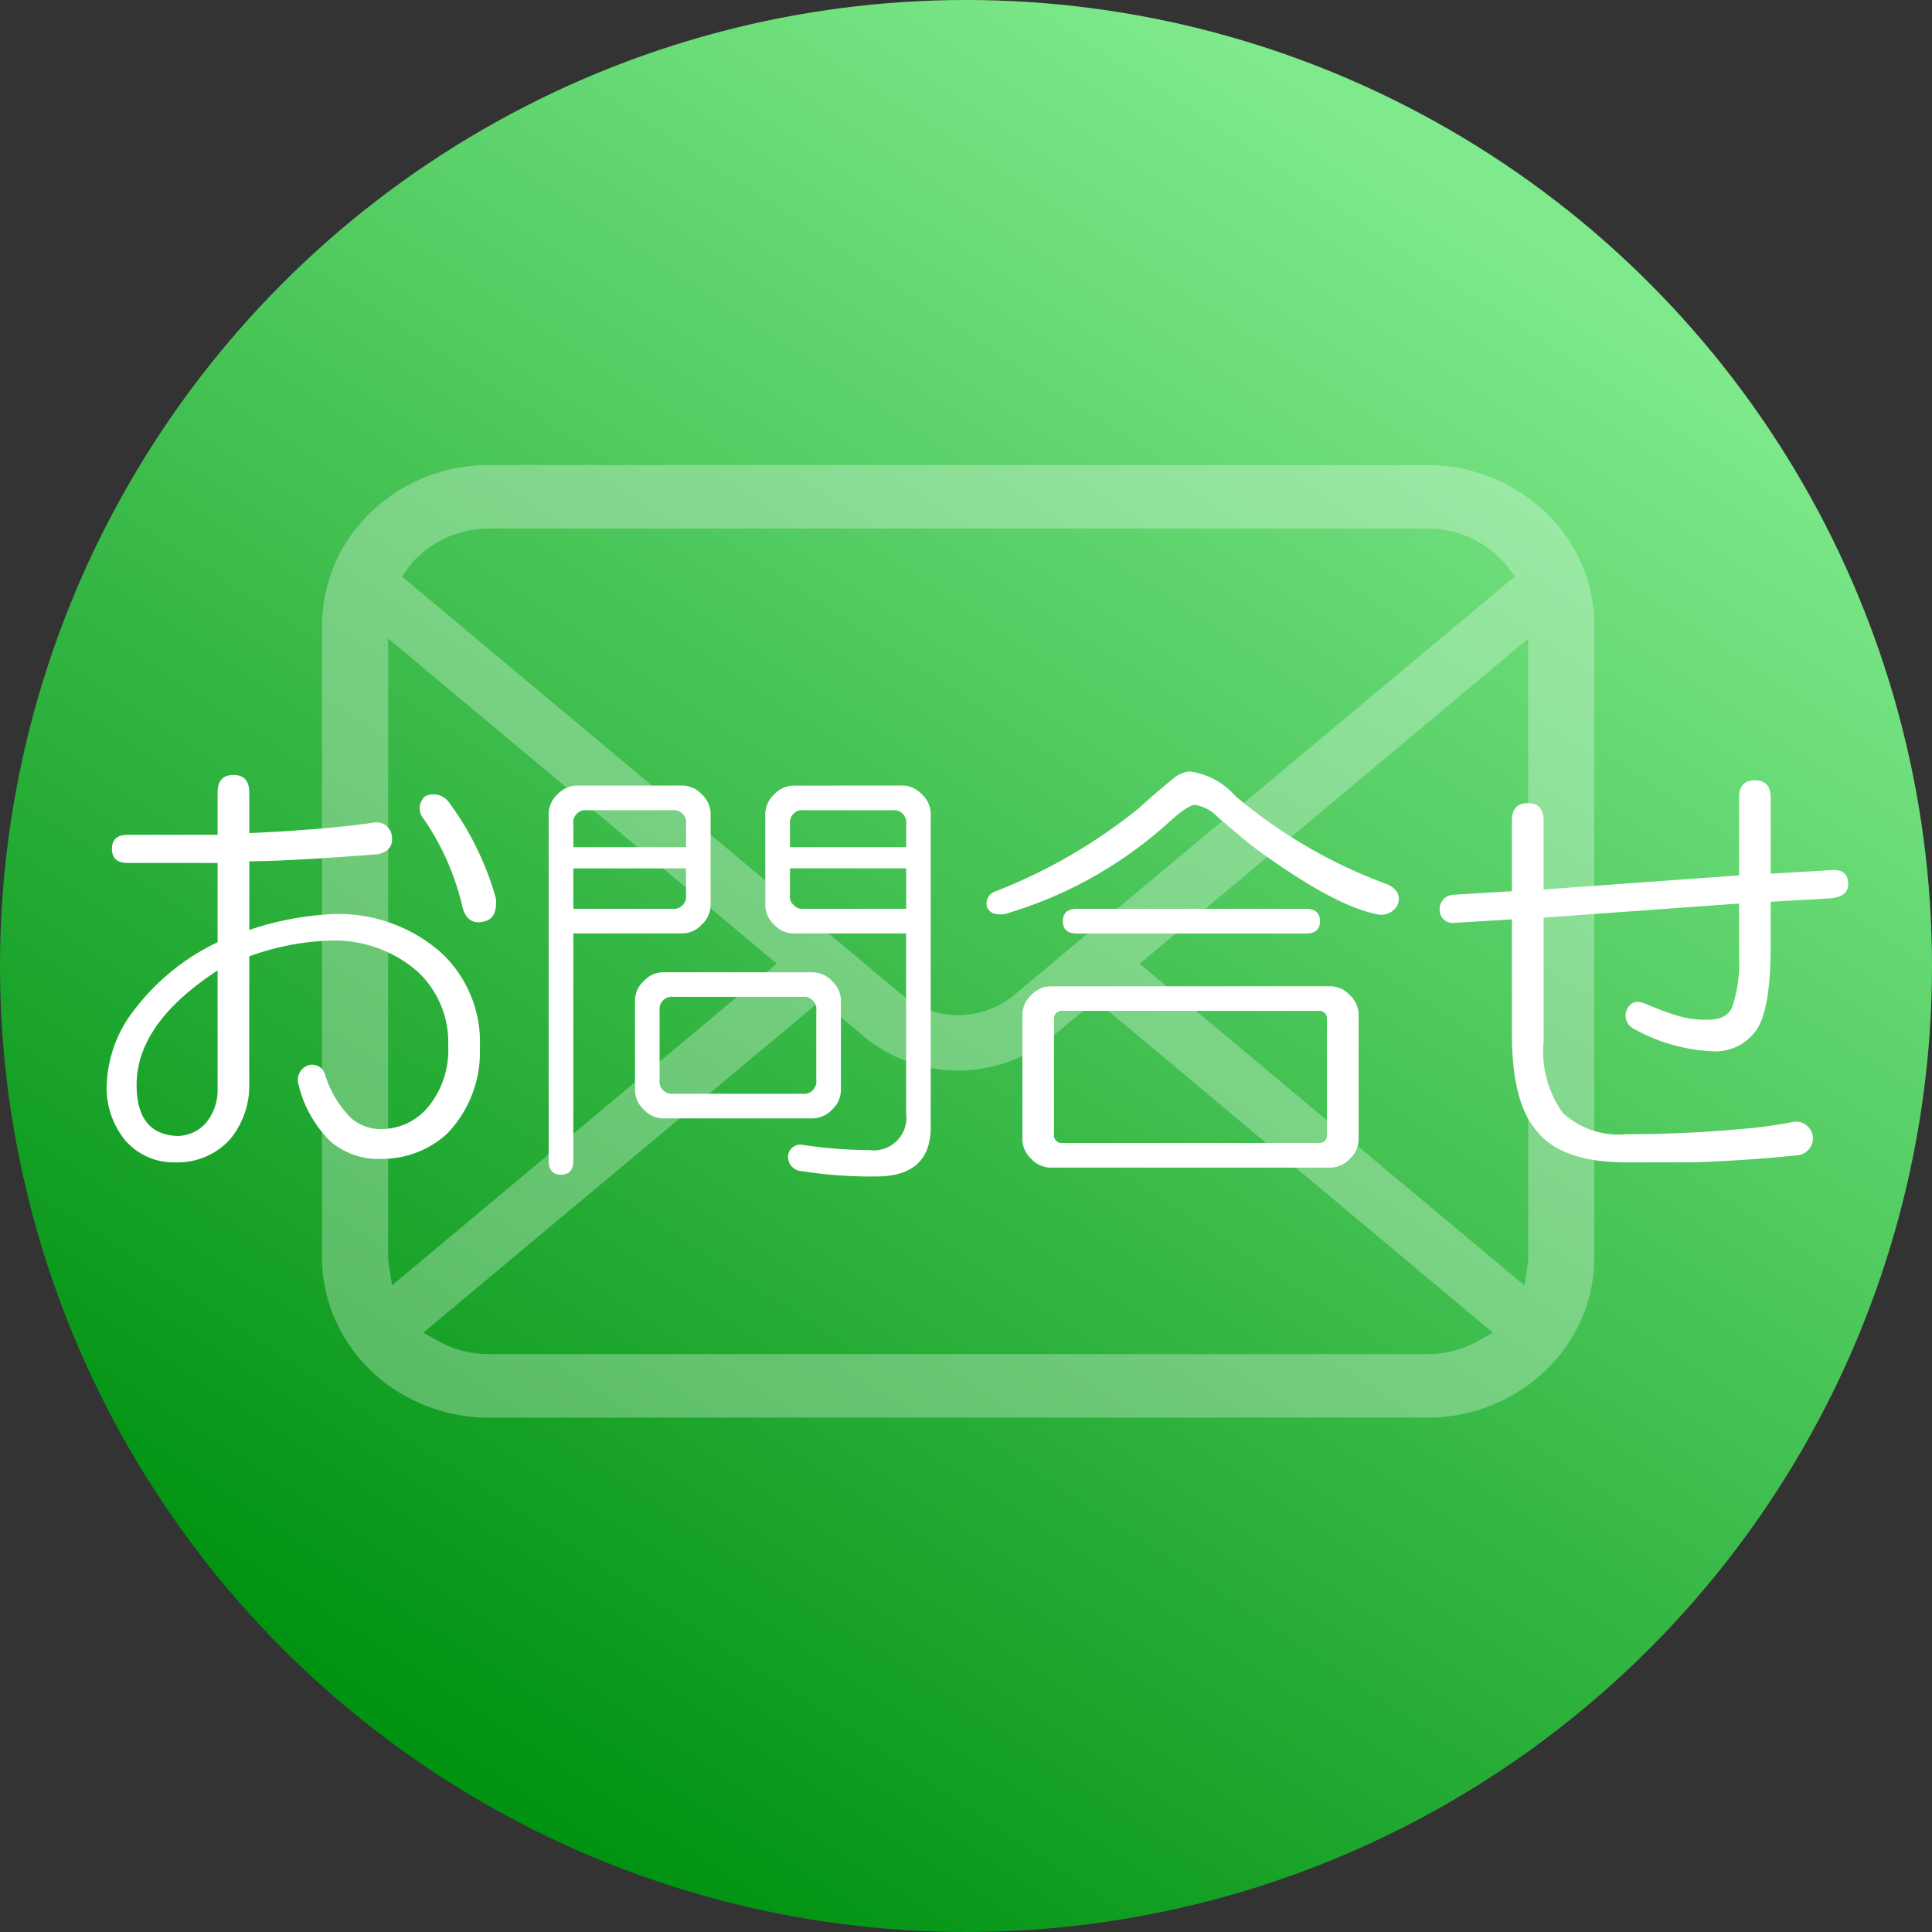 <svg xmlns="http://www.w3.org/2000/svg" xmlns:xlink="http://www.w3.org/1999/xlink" width="90" height="90" viewBox="0 0 90 90">
  <rect x="0" y="0" width="90" height="90" fill="#333333" stroke="none"/>
  <defs>
    <linearGradient id="linear-gradient" x1="0.739" y1="0.09" x2="0.211" y2="0.891" gradientUnits="objectBoundingBox">
      <stop offset="0" stop-color="#7fea8c"/>
      <stop offset="1" stop-color="#009211"/>
    </linearGradient>
    <clipPath id="clip-path">
      <rect id="長方形_509" data-name="長方形 509" width="59.27" height="44.373" fill="rgba(255,255,255,0.3)"/>
    </clipPath>
  </defs>
  <g id="header_btn_contact001" transform="translate(-6467 24867)">
    <g id="header_btn_contact01_on" transform="translate(17 18)">
      <circle id="楕円形_313" data-name="楕円形 313" cx="45" cy="45" r="45" transform="translate(6450 -24885)" fill="url(#linear-gradient)"/>
      <g id="グループ_246" data-name="グループ 246" transform="translate(6465 -24863.334)">
        <g id="グループ_243" data-name="グループ 243" clip-path="url(#clip-path)">
          <path id="パス_1374" data-name="パス 1374" d="M59.124,6.015a7.335,7.335,0,0,0-1.612-3.272,6.445,6.445,0,0,0-.525-.556A7.98,7.98,0,0,0,51.485,0H7.784a7.9,7.9,0,0,0-5.5,2.188,6.641,6.641,0,0,0-.53.563,7.248,7.248,0,0,0-1.6,3.268A6.926,6.926,0,0,0,0,7.467v29.44a7.134,7.134,0,0,0,.647,2.97A7.36,7.36,0,0,0,2.28,42.185c.175.167.35.322.536.473a8.01,8.01,0,0,0,4.968,1.715h43.7a7.945,7.945,0,0,0,4.974-1.728,6.608,6.608,0,0,0,.53-.461,7.431,7.431,0,0,0,1.593-2.2l.051-.116a7.108,7.108,0,0,0,.636-2.957V7.467a7.349,7.349,0,0,0-.145-1.452M4.031,4.765a3.586,3.586,0,0,1,.43-.487A4.776,4.776,0,0,1,7.784,2.956h43.7A4.739,4.739,0,0,1,54.81,4.28a4.554,4.554,0,0,1,.424.474l.334.431-23.326,19.5a4.093,4.093,0,0,1-5.213,0L3.727,5.191ZM3.1,37.167a1.664,1.664,0,0,1-.016-.26V8.076l18.1,15.147L3.264,38.209Zm50.72,3.656a4.827,4.827,0,0,1-2.332.593H7.784a4.823,4.823,0,0,1-2.332-.593l-.733-.407L23.234,24.939l2.029,1.693a6.873,6.873,0,0,0,8.75,0l2.028-1.694L54.55,40.416Zm2.37-3.916a1.807,1.807,0,0,1-.013.256l-.16,1.052L38.087,23.231l18.1-15.147Z" transform="translate(0 0)" fill="rgba(255,255,255,0.3)"/>
        </g>
      </g>
    </g>
    <path id="パス_1395" data-name="パス 1395" d="M-34.863-7.793q-3.773,2.461-3.773,5.332,0,2.3,1.887,2.379a1.807,1.807,0,0,0,1.313-.574A2.4,2.4,0,0,0-34.863-2.3Zm0-8.285q0-.82.738-.82t.738.82v1.887q3.609-.164,5.824-.492a.713.713,0,0,1,.82.656q.082.656-.656.82-4.184.328-5.988.328v3.2a14.107,14.107,0,0,1,3.855-.738,7.232,7.232,0,0,1,5.086,1.8,5.691,5.691,0,0,1,1.8,4.43A5.44,5.44,0,0,1-24.2-.164,4.471,4.471,0,0,1-27.234.984a3.4,3.4,0,0,1-2.379-.82A5.528,5.528,0,0,1-31.09-2.461a.731.731,0,0,1,.41-.9.622.622,0,0,1,.82.41A4.861,4.861,0,0,0-28.629-.9,2.131,2.131,0,0,0-27.07-.41,2.818,2.818,0,0,0-25.02-1.477a4.171,4.171,0,0,0,.9-2.789,4.512,4.512,0,0,0-1.395-3.445,5.879,5.879,0,0,0-3.937-1.477,12.108,12.108,0,0,0-3.937.738v5.906a3.925,3.925,0,0,1-.9,2.625,3.3,3.3,0,0,1-2.543,1.066,2.979,2.979,0,0,1-2.3-.984,3.836,3.836,0,0,1-.9-2.461,5.979,5.979,0,0,1,1.313-3.691,10.539,10.539,0,0,1,3.855-3.117V-12.8h-4.184q-.738,0-.738-.656t.738-.656h4.184Zm9.68.164a.9.9,0,0,1,1.066.246A13.9,13.9,0,0,1-21.9-11.156q.082.9-.492,1.066-.82.246-1.066-.656a11.888,11.888,0,0,0-1.8-4.1A.745.745,0,0,1-25.184-15.914Zm22.23-.492a1.254,1.254,0,0,1,.9.41,1.254,1.254,0,0,1,.41.9v14.6q0,2.3-2.543,2.3a20.277,20.277,0,0,1-3.445-.246A.668.668,0,0,1-8.285.82.573.573,0,0,1-7.629.328,21.045,21.045,0,0,0-4.512.574,1.523,1.523,0,0,0-2.789-1.148V-9.516h-5.25a1.254,1.254,0,0,1-.9-.41,1.254,1.254,0,0,1-.41-.9v-4.266a1.254,1.254,0,0,1,.41-.9,1.254,1.254,0,0,1,.9-.41Zm-10.254,0a1.254,1.254,0,0,1,.9.41,1.254,1.254,0,0,1,.41.9v4.266a1.254,1.254,0,0,1-.41.9,1.254,1.254,0,0,1-.9.41h-5.086V1.066q0,.656-.574.656t-.574-.656v-16.16a1.254,1.254,0,0,1,.41-.9,1.254,1.254,0,0,1,.9-.41Zm6.07,8.7a1.254,1.254,0,0,1,.9.41,1.254,1.254,0,0,1,.41.9v4.184a1.254,1.254,0,0,1-.41.9,1.254,1.254,0,0,1-.9.41h-6.973a1.254,1.254,0,0,1-.9-.41,1.254,1.254,0,0,1-.41-.9V-6.4a1.254,1.254,0,0,1,.41-.9,1.254,1.254,0,0,1,.9-.41Zm-7.137,1.8v3.2a.58.58,0,0,0,.656.656h5.988a.58.58,0,0,0,.656-.656v-3.2a.58.58,0,0,0-.656-.656h-5.988A.58.58,0,0,0-14.273-5.906ZM-8.2-11.32a.58.58,0,0,0,.656.656h4.758v-1.887H-8.2Zm0-3.281v1.066h5.414V-14.6a.58.58,0,0,0-.656-.656h-4.1A.58.58,0,0,0-8.2-14.6Zm-10.09,3.938H-13.7a.58.58,0,0,0,.656-.656v-1.23h-5.25Zm0-3.937v1.066h5.25V-14.6a.58.58,0,0,0-.656-.656h-3.937A.58.58,0,0,0-18.293-14.6Zm30.844-1.312a23.47,23.47,0,0,0,7.055,4.1q.738.328.492.984a.873.873,0,0,1-.984.41q-2.051-.41-5.824-3.2-.984-.82-1.559-1.312a1.862,1.862,0,0,0-1.066-.574q-.328,0-1.23.82A19.481,19.481,0,0,1,1.8-10.418q-.656.082-.82-.328a.6.6,0,0,1,.41-.738A24.974,24.974,0,0,0,8.039-15.34q.9-.82,1.723-1.477a1.4,1.4,0,0,1,.656-.246A3.441,3.441,0,0,1,12.551-15.914Zm3.281,5.25q.656,0,.656.574t-.656.574H5.168q-.656,0-.656-.574t.656-.574ZM4.1-5.5V-.164a.363.363,0,0,0,.41.41H16.406a.363.363,0,0,0,.41-.41V-5.5a.363.363,0,0,0-.41-.41H4.512A.363.363,0,0,0,4.1-5.5ZM16.98-7.055a1.254,1.254,0,0,1,.9.41,1.254,1.254,0,0,1,.41.9V.082a1.254,1.254,0,0,1-.41.9,1.254,1.254,0,0,1-.9.41H3.938a1.254,1.254,0,0,1-.9-.41,1.254,1.254,0,0,1-.41-.9V-5.742a1.254,1.254,0,0,1,.41-.9,1.254,1.254,0,0,1,.9-.41Zm20.508-3.937v1.969q0,3.2-.738,4.1a2.331,2.331,0,0,1-1.887.9A8.275,8.275,0,0,1,31.09-5.086a.677.677,0,0,1-.246-.984q.246-.41.82-.164a15.179,15.179,0,0,0,1.559.574,4.786,4.786,0,0,0,1.313.164q.9,0,1.148-.574a6.29,6.29,0,0,0,.328-2.379V-10.91l-9.105.656v5.742a4.954,4.954,0,0,0,.9,3.363,3.844,3.844,0,0,0,2.953.984q2.707,0,5.414-.246a22.317,22.317,0,0,0,2.379-.328.783.783,0,0,1,.9.738.8.8,0,0,1-.738.82q-2.379.246-4.84.328H30.762q-3.035,0-4.184-1.477Q25.43-1.641,25.43-4.84v-5.332l-2.707.164a.6.6,0,0,1-.656-.574.668.668,0,0,1,.656-.738l2.707-.164v-3.281q0-.82.738-.82t.738.82v3.2l9.105-.656v-3.609q0-.82.738-.82t.738.82V-12.3l2.789-.164q.82-.082.82.656,0,.574-.82.656Z" transform="translate(6512 -24814)" fill="#fff"/>
  </g>
</svg>
